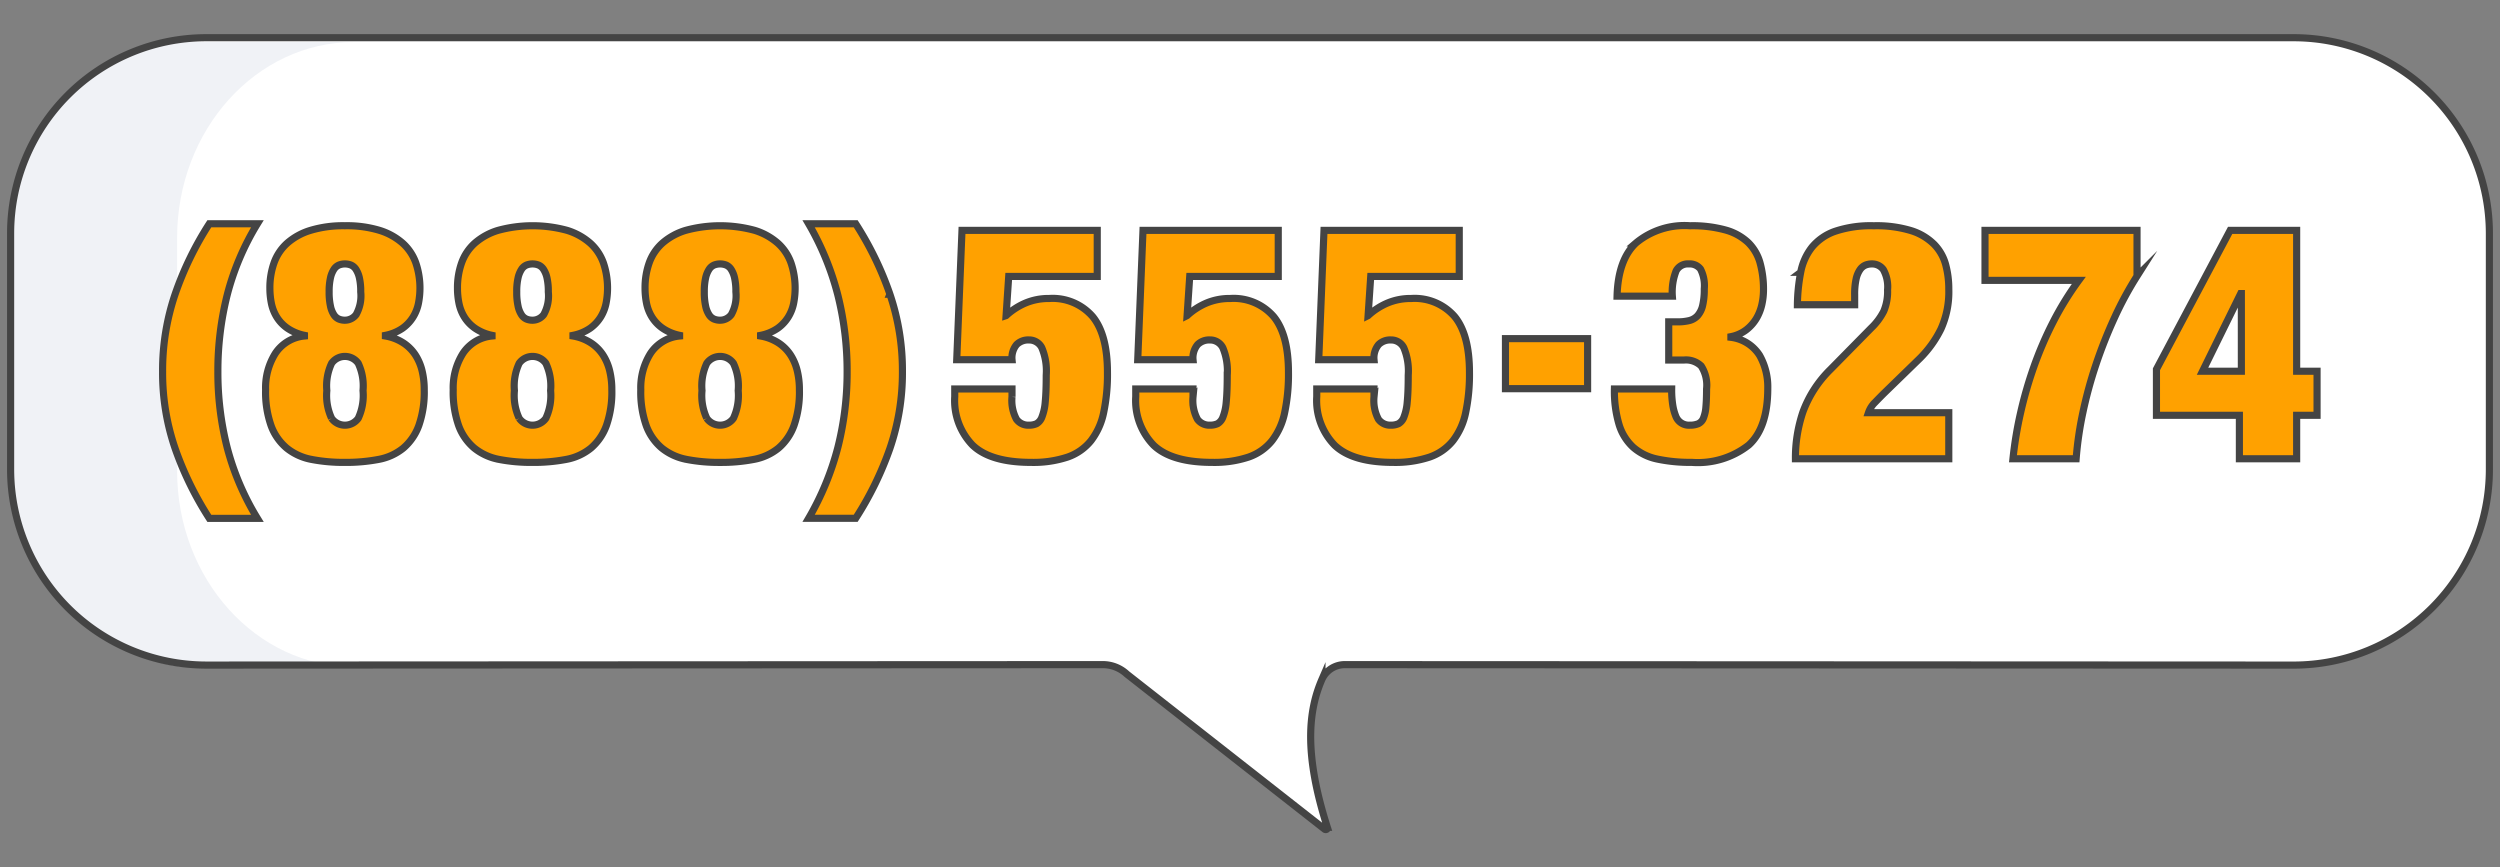 <svg xmlns="http://www.w3.org/2000/svg" xmlns:xlink="http://www.w3.org/1999/xlink" viewBox="0 0 245 85" xmlns:v="https://vecta.io/nano"><rect x="0" y="0" width="245" height="85" fill="#808080" stroke="none"/><style><![CDATA[.B{isolation:isolate}.G{mix-blend-mode:overlay}]]></style><defs><clipPath id="A"><path d="M-4015.974-1737.409h1702.947v529.819h-1702.947z" fill="none"/></clipPath><mask id="B" x="-4585.034" y="-3598.041" width="4624.043" height="4286.449" maskUnits="userSpaceOnUse"/><path id="C" d="M129.552 66.573c-1.324 3.052-1.801 7.228.527 14.503a.167.167 0 0 1-.255.192l-19.395-15.207a3.458 3.458 0 0 0-2.358-.928l-87.848.045A19.184 19.184 0 0 1 1.04 45.995V22.87A19.174 19.174 0 0 1 20.214 3.696h204.562A19.184 19.184 0 0 1 243.96 22.88v23.125a19.174 19.174 0 0 1-19.174 19.174l-92.97-.045a2.454 2.454 0 0 0-2.264 1.44z"/></defs><g class="B"><g opacity=".9"><g clip-path="url(#A)"><g opacity=".3"><g mask="url(#B)"><path class="G" d="M-4585.034-2024.748c198.281 129.128 401.784 264.075 611.956 375.312 196.139 103.681 396.256 184.69 602.536 222.871 367.626 67.698 773.252-31.628 1192.689-242.788 371.715-187.639 768.78-426.312 1149.823-601.554 402.831-185.321 794.818-298.784 1067.039-583.881-196.333 712.767-938.04 940.942-1549.95 1449.347-606.445 504.753-1175.19 1307.009-1638.943 2093.849-98.492-91.619-195.023-208.732-291.302-349.321-105.397-153.734-209.925-335.111-316.755-542.281-116.567-225.605-235.76-482.416-363.487-768.698l-463.606-1052.854z" fill="#fff"/></g></g></g></g><use xlink:href="#C" fill="#fff"/><path d="M34.686 65.348c-9.571 0-17.33-8.596-17.33-19.199V23.321c0-10.603 7.759-19.198 17.33-19.198H18.577c-9.571 0-17.33 8.596-17.33 19.199v22.829c0 11.587 10.929 19.199 17.33 19.199z" fill="#f0f2f6"/><g stroke="#444" stroke-miterlimit="10" stroke-width=".7"><use xlink:href="#C" fill="none"/><path d="M17.16 43.943a22.805 22.805 0 0 1-1.226-7.531 23.23 23.23 0 0 1 1.226-7.579 31.882 31.882 0 0 1 3.354-6.902h4.709a25.573 25.573 0 0 0-2.968 7.015 30.524 30.524 0 0 0-.903 7.467 29.935 29.935 0 0 0 .903 7.418 25.715 25.715 0 0 0 2.968 6.967h-4.709a32.269 32.269 0 0 1-3.354-6.853zm13.369 1.08a5.466 5.466 0 0 1-2.436-1.112 5.216 5.216 0 0 1-1.532-2.21 9.92 9.92 0 0 1-.531-3.516 6.329 6.329 0 0 1 .951-3.548 3.844 3.844 0 0 1 2.855-1.709v-.064a4.605 4.605 0 0 1-1.661-.693 3.758 3.758 0 0 1-1.049-1.097 4.12 4.12 0 0 1-.532-1.355 7.47 7.47 0 0 1-.145-1.468 7.32 7.32 0 0 1 .403-2.483 4.726 4.726 0 0 1 1.29-1.936 6.166 6.166 0 0 1 2.29-1.258 11.075 11.075 0 0 1 3.37-.451 11.049 11.049 0 0 1 3.387.451 6.191 6.191 0 0 1 2.273 1.258 4.725 4.725 0 0 1 1.29 1.936 7.707 7.707 0 0 1 .258 3.951 4.097 4.097 0 0 1-.531 1.355 3.852 3.852 0 0 1-1.032 1.097 4.465 4.465 0 0 1-1.678.693v.064a4.675 4.675 0 0 1 1.758.678 4.098 4.098 0 0 1 1.178 1.177 5.002 5.002 0 0 1 .661 1.565 7.83 7.83 0 0 1 .209 1.838 9.92 9.92 0 0 1-.531 3.516 5.275 5.275 0 0 1-1.517 2.21 5.361 5.361 0 0 1-2.434 1.112 16.88 16.88 0 0 1-3.29.29 16.618 16.618 0 0 1-3.273-.29zm1.967-4.031a1.6 1.6 0 0 0 2.613 0 5.297 5.297 0 0 0 .467-2.71 5.205 5.205 0 0 0-.467-2.677 1.6 1.6 0 0 0-2.613 0 5.194 5.194 0 0 0-.467 2.677 5.286 5.286 0 0 0 .467 2.71zm-.112-10.998a2.545 2.545 0 0 0 .339.855 1.106 1.106 0 0 0 .483.419 1.535 1.535 0 0 0 .597.113 1.374 1.374 0 0 0 1.097-.549 3.766 3.766 0 0 0 .451-2.226 5.985 5.985 0 0 0-.129-1.37 2.566 2.566 0 0 0-.339-.839 1.106 1.106 0 0 0-.483-.419 1.628 1.628 0 0 0-1.193 0 1.106 1.106 0 0 0-.483.419 2.542 2.542 0 0 0-.339.839 5.985 5.985 0 0 0-.129 1.37 6.218 6.218 0 0 0 .129 1.388zm16.529 15.029a5.467 5.467 0 0 1-2.436-1.112 5.216 5.216 0 0 1-1.532-2.21 9.92 9.92 0 0 1-.531-3.516 6.329 6.329 0 0 1 .951-3.548 3.844 3.844 0 0 1 2.855-1.709v-.064a4.605 4.605 0 0 1-1.661-.693 3.758 3.758 0 0 1-1.049-1.097 4.123 4.123 0 0 1-.532-1.355 7.478 7.478 0 0 1-.145-1.468 7.32 7.32 0 0 1 .403-2.483 4.726 4.726 0 0 1 1.29-1.936 6.166 6.166 0 0 1 2.29-1.258 12.874 12.874 0 0 1 6.757 0 6.19 6.19 0 0 1 2.273 1.258 4.725 4.725 0 0 1 1.29 1.936 7.707 7.707 0 0 1 .258 3.951 4.097 4.097 0 0 1-.531 1.355 3.853 3.853 0 0 1-1.032 1.097 4.465 4.465 0 0 1-1.678.693v.064a4.675 4.675 0 0 1 1.758.678 4.098 4.098 0 0 1 1.178 1.177 5.004 5.004 0 0 1 .661 1.565 7.836 7.836 0 0 1 .209 1.838 9.92 9.92 0 0 1-.531 3.516 5.275 5.275 0 0 1-1.517 2.21 5.361 5.361 0 0 1-2.434 1.112 16.88 16.88 0 0 1-3.29.29 16.617 16.617 0 0 1-3.274-.29zm1.967-4.031a1.6 1.6 0 0 0 2.613 0 5.297 5.297 0 0 0 .467-2.71 5.205 5.205 0 0 0-.467-2.677 1.6 1.6 0 0 0-2.613 0 5.194 5.194 0 0 0-.467 2.677 5.286 5.286 0 0 0 .467 2.71zm-.112-10.998a2.547 2.547 0 0 0 .339.855 1.107 1.107 0 0 0 .483.419 1.535 1.535 0 0 0 .597.113 1.374 1.374 0 0 0 1.097-.549 3.766 3.766 0 0 0 .451-2.226 5.985 5.985 0 0 0-.129-1.37 2.568 2.568 0 0 0-.339-.839 1.106 1.106 0 0 0-.483-.419 1.628 1.628 0 0 0-1.193 0 1.107 1.107 0 0 0-.483.419 2.544 2.544 0 0 0-.339.839 5.98 5.98 0 0 0-.129 1.37 6.212 6.212 0 0 0 .129 1.388zm16.528 15.029a5.466 5.466 0 0 1-2.436-1.112 5.216 5.216 0 0 1-1.532-2.21 9.92 9.92 0 0 1-.531-3.516 6.329 6.329 0 0 1 .951-3.548 3.844 3.844 0 0 1 2.854-1.709v-.064a4.605 4.605 0 0 1-1.661-.693 3.758 3.758 0 0 1-1.049-1.097 4.12 4.12 0 0 1-.532-1.354 7.47 7.47 0 0 1-.145-1.468 7.32 7.32 0 0 1 .403-2.483 4.726 4.726 0 0 1 1.29-1.936 6.166 6.166 0 0 1 2.29-1.258 12.874 12.874 0 0 1 6.757 0 6.191 6.191 0 0 1 2.274 1.258 4.725 4.725 0 0 1 1.29 1.936 7.704 7.704 0 0 1 .258 3.951 4.097 4.097 0 0 1-.531 1.355 3.852 3.852 0 0 1-1.032 1.097 4.465 4.465 0 0 1-1.678.693v.064a4.675 4.675 0 0 1 1.758.678 4.098 4.098 0 0 1 1.178 1.177 5.002 5.002 0 0 1 .661 1.565 7.83 7.83 0 0 1 .209 1.838 9.92 9.92 0 0 1-.531 3.516 5.275 5.275 0 0 1-1.517 2.21 5.361 5.361 0 0 1-2.434 1.112 16.88 16.88 0 0 1-3.29.29 16.619 16.619 0 0 1-3.274-.29zm1.967-4.031a1.6 1.6 0 0 0 2.613 0 5.297 5.297 0 0 0 .467-2.71 5.205 5.205 0 0 0-.467-2.677 1.6 1.6 0 0 0-2.613 0 5.194 5.194 0 0 0-.467 2.677 5.286 5.286 0 0 0 .467 2.71zm-.113-10.998a2.545 2.545 0 0 0 .339.855 1.106 1.106 0 0 0 .483.419 1.535 1.535 0 0 0 .597.113 1.374 1.374 0 0 0 1.097-.549 3.766 3.766 0 0 0 .451-2.226 5.985 5.985 0 0 0-.129-1.37 2.566 2.566 0 0 0-.339-.839 1.106 1.106 0 0 0-.483-.419 1.628 1.628 0 0 0-1.193 0 1.106 1.106 0 0 0-.483.419 2.542 2.542 0 0 0-.339.839 5.985 5.985 0 0 0-.129 1.37 6.218 6.218 0 0 0 .129 1.388zm18.062-1.161a23.257 23.257 0 0 1 1.226 7.579 22.831 22.831 0 0 1-1.226 7.531 32.361 32.361 0 0 1-3.355 6.853h-4.612a27.578 27.578 0 0 0 2.87-6.967 29.935 29.935 0 0 0 .903-7.418 30.524 30.524 0 0 0-.903-7.467 27.406 27.406 0 0 0-2.87-7.015h4.612a31.97 31.97 0 0 1 3.355 6.902zm20.319-6.258v4.516h-8.676l-.258 3.838a6.64 6.64 0 0 1 1.887-1.226 5.851 5.851 0 0 1 2.338-.451 5.184 5.184 0 0 1 4.258 1.773q1.452 1.775 1.451 5.483a18.19 18.19 0 0 1-.371 3.919 6.725 6.725 0 0 1-1.241 2.758 5.057 5.057 0 0 1-2.307 1.612 10.636 10.636 0 0 1-3.564.516q-3.967 0-5.726-1.677a6.285 6.285 0 0 1-1.757-4.773v-.742h5.611v.774a3.898 3.898 0 0 0 .436 2.193 1.427 1.427 0 0 0 1.21.58 1.769 1.769 0 0 0 .758-.145 1.239 1.239 0 0 0 .532-.661 5.161 5.161 0 0 0 .322-1.484q.097-.967.097-2.612a5.873 5.873 0 0 0-.436-2.693 1.389 1.389 0 0 0-1.273-.758 1.613 1.613 0 0 0-1.193.452 2.038 2.038 0 0 0-.452 1.483H93.76l.516-12.676zm17.739 0v4.516h-8.676l-.258 3.838a6.641 6.641 0 0 1 1.887-1.226 5.85 5.85 0 0 1 2.338-.451 5.184 5.184 0 0 1 4.258 1.773q1.452 1.775 1.451 5.483a18.183 18.183 0 0 1-.371 3.919 6.724 6.724 0 0 1-1.241 2.758 5.057 5.057 0 0 1-2.307 1.612 10.636 10.636 0 0 1-3.564.516q-3.967 0-5.726-1.677a6.284 6.284 0 0 1-1.757-4.773v-.742h5.611v.774a3.898 3.898 0 0 0 .436 2.193 1.427 1.427 0 0 0 1.21.58 1.768 1.768 0 0 0 .758-.145 1.239 1.239 0 0 0 .532-.661 5.161 5.161 0 0 0 .322-1.484q.097-.967.097-2.612a5.873 5.873 0 0 0-.436-2.693 1.389 1.389 0 0 0-1.273-.758 1.613 1.613 0 0 0-1.193.452 2.038 2.038 0 0 0-.452 1.483h-5.418l.516-12.676zm17.738 0v4.516h-8.676l-.258 3.838a6.642 6.642 0 0 1 1.887-1.226 5.851 5.851 0 0 1 2.338-.451 5.184 5.184 0 0 1 4.258 1.773q1.452 1.775 1.451 5.483a18.183 18.183 0 0 1-.371 3.919 6.725 6.725 0 0 1-1.241 2.758 5.057 5.057 0 0 1-2.307 1.612 10.637 10.637 0 0 1-3.564.516q-3.967 0-5.726-1.677a6.284 6.284 0 0 1-1.757-4.773v-.742h5.611v.774a3.899 3.899 0 0 0 .435 2.193 1.427 1.427 0 0 0 1.21.58 1.769 1.769 0 0 0 .758-.145 1.239 1.239 0 0 0 .532-.661 5.157 5.157 0 0 0 .322-1.484q.097-.967.097-2.612a5.871 5.871 0 0 0-.436-2.693 1.388 1.388 0 0 0-1.273-.758 1.613 1.613 0 0 0-1.193.452 2.038 2.038 0 0 0-.452 1.483h-5.418l.516-12.676zm12.578 10.612v4.902h-8.05v-4.902zm4.754-9.386a7.443 7.443 0 0 1 5.29-1.677 12.252 12.252 0 0 1 3.483.419 5.289 5.289 0 0 1 2.209 1.226 4.449 4.449 0 0 1 1.161 1.983 9.771 9.771 0 0 1 .339 2.693 6.521 6.521 0 0 1-.161 1.403 4.681 4.681 0 0 1-.532 1.355 4.028 4.028 0 0 1-.984 1.112 3.625 3.625 0 0 1-1.516.678v.064a3.899 3.899 0 0 1 2.806 1.758 6.285 6.285 0 0 1 .807 3.241q0 3.87-1.871 5.563a8.072 8.072 0 0 1-5.579 1.693 15.521 15.521 0 0 1-3.37-.322 5.167 5.167 0 0 1-2.371-1.161 4.979 4.979 0 0 1-1.387-2.241 11.428 11.428 0 0 1-.451-3.468h5.611a9.512 9.512 0 0 0 .113 1.613 4.953 4.953 0 0 0 .307 1.097 1.372 1.372 0 0 0 1.355.838 2.059 2.059 0 0 0 .838-.145 1.009 1.009 0 0 0 .5-.549 3.616 3.616 0 0 0 .242-1.097q.065-.693.065-1.758a3.46 3.46 0 0 0-.532-2.258 2.151 2.151 0 0 0-1.661-.58h-1.516V31.54h.871a4.565 4.565 0 0 0 1.161-.129 1.627 1.627 0 0 0 .806-.484 2.293 2.293 0 0 0 .484-.983 6.748 6.748 0 0 0 .161-1.629 3.543 3.543 0 0 0-.371-1.951 1.332 1.332 0 0 0-1.144-.5 1.301 1.301 0 0 0-1.242.678 5.717 5.717 0 0 0-.371 2.483h-5.418q.096-3.58 1.87-5.226zm16.127 2.887a5.687 5.687 0 0 1 1.097-2.451 5.107 5.107 0 0 1 2.258-1.564 10.975 10.975 0 0 1 3.806-.548 11.636 11.636 0 0 1 3.677.483 5.525 5.525 0 0 1 2.241 1.339 4.53 4.53 0 0 1 1.129 1.983 9.215 9.215 0 0 1 .307 2.419 8.817 8.817 0 0 1-.774 3.902 10.705 10.705 0 0 1-2.064 2.871l-3.548 3.451q-.388.387-.855.87a2.549 2.549 0 0 0-.63 1h7.87v4.516h-15.029a14.128 14.128 0 0 1 .726-4.563 11.272 11.272 0 0 1 2.692-4.177l4-4.065a6.094 6.094 0 0 0 1.241-1.661 4.938 4.938 0 0 0 .371-2.08 3.449 3.449 0 0 0-.419-1.999 1.348 1.348 0 0 0-1.129-.549 1.676 1.676 0 0 0-.613.113 1.245 1.245 0 0 0-.532.436 2.538 2.538 0 0 0-.387.919 6.835 6.835 0 0 0-.145 1.564v.967h-5.611a17.646 17.646 0 0 1 .322-3.177zm32.962-4.113v4.483a33.846 33.846 0 0 0-2.209 4.08 45.801 45.801 0 0 0-1.807 4.563 42.08 42.08 0 0 0-1.29 4.726 34.433 34.433 0 0 0-.661 4.531h-6.192a38.055 38.055 0 0 1 .742-4.483 40.089 40.089 0 0 1 1.306-4.531 35.663 35.663 0 0 1 1.887-4.387 29.914 29.914 0 0 1 2.516-4.08h-9.191v-4.902zm9.127 0h6.516V36.38h2v4.321h-2v4.258h-5.612v-4.258h-8.128v-4.515zm1.097 6.193h-.064l-3.741 7.611h3.806z" fill="#ffa100"/></g></g></svg>